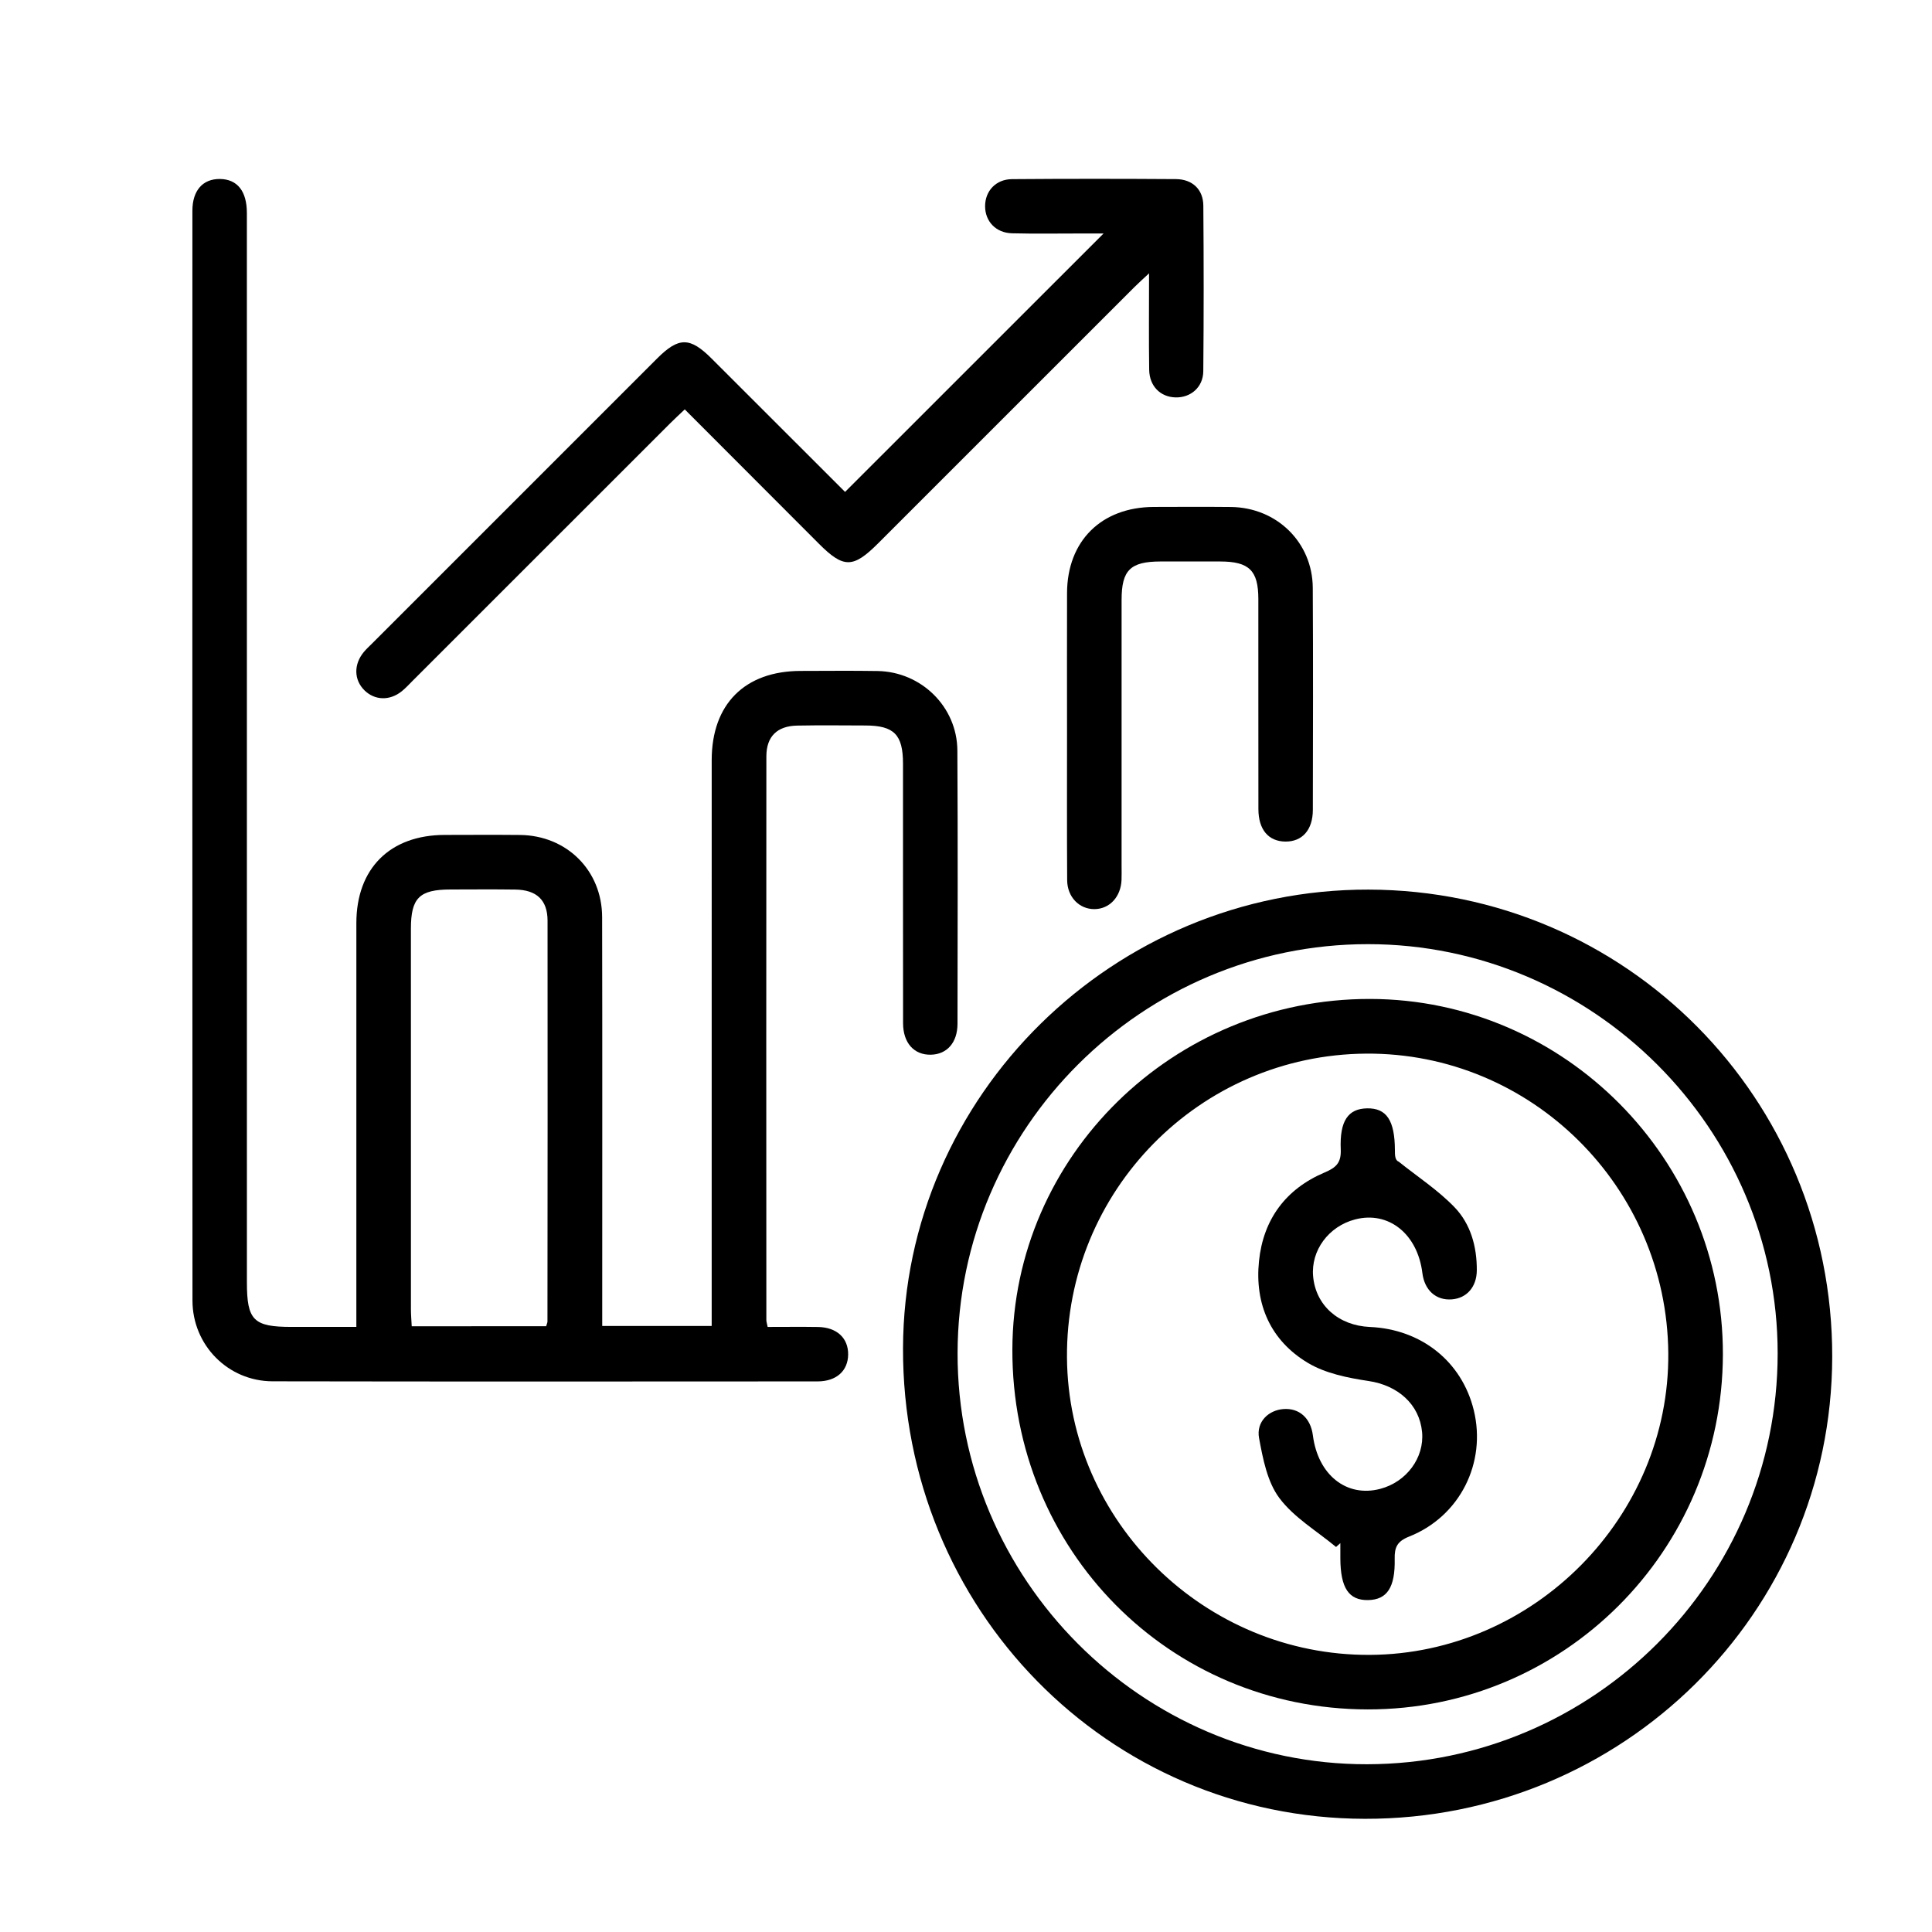 <?xml version="1.0" encoding="utf-8"?>
<!-- Generator: Adobe Illustrator 16.0.0, SVG Export Plug-In . SVG Version: 6.00 Build 0)  -->
<!DOCTYPE svg PUBLIC "-//W3C//DTD SVG 1.1//EN" "http://www.w3.org/Graphics/SVG/1.1/DTD/svg11.dtd">
<svg version="1.1" id="Слой_1" xmlns="http://www.w3.org/2000/svg" xmlns:xlink="http://www.w3.org/1999/xlink" x="0px" y="0px"
	 width="283.464px" height="283.464px" viewBox="0 0 283.464 283.464" enable-background="new 0 0 283.464 283.464"
	 xml:space="preserve">
<g>
	<path fill-rule="evenodd" clip-rule="evenodd" d="M112.63,194.689c2.573,0,4.989-0.032,7.403,0.008
		c2.745,0.047,4.433,1.624,4.408,4.035c-0.025,2.401-1.712,3.947-4.498,3.949c-26.648,0.015-53.297,0.035-79.945-0.014
		c-6.531-0.012-11.754-5.293-11.758-11.854c-0.028-53.298-0.02-106.595-0.011-159.892c0-2.975,1.528-4.685,4.034-4.659
		c2.547,0.025,3.959,1.775,3.959,4.992c0.005,52.295,0.003,104.59,0.004,156.885c0,5.578,0.968,6.547,6.544,6.547
		c3.074,0.001,6.148,0,9.514,0c0-1.083,0-1.972,0-2.861c0-18.796-0.005-37.592,0.002-56.388c0.003-8.017,4.932-12.923,12.966-12.936
		c3.675-0.006,7.352-0.029,11.027,0.006c6.865,0.066,12.052,5.196,12.066,12.064c0.039,18.963,0.014,37.926,0.014,56.89
		c0,0.982,0,1.966,0,3.086c5.359,0,10.508,0,16.059,0c0-0.904,0-1.863,0-2.821c0-26.732-0.003-53.465,0.002-80.196
		c0.002-8.222,4.858-13.08,13.061-13.091c3.759-0.005,7.52-0.048,11.277,0.014c6.411,0.105,11.67,5.255,11.707,11.653
		c0.077,13.365,0.037,26.731,0.02,40.098c-0.004,2.77-1.544,4.495-3.912,4.543c-2.465,0.049-4.07-1.723-4.075-4.628
		c-0.018-12.697-0.003-25.396-0.01-38.093c-0.002-4.241-1.318-5.571-5.501-5.582c-3.342-0.009-6.684-0.05-10.024,0.015
		c-2.934,0.056-4.52,1.59-4.522,4.521c-0.025,27.567-0.011,55.135-0.002,82.702C112.438,193.92,112.526,194.156,112.63,194.689z
		 M80.132,194.588c0.109-0.383,0.191-0.537,0.191-0.691c0.014-19.605,0.039-39.211,0.014-58.815
		c-0.004-3.034-1.614-4.521-4.729-4.564c-3.17-0.046-6.341-0.015-9.511-0.011c-4.564,0.006-5.808,1.232-5.809,5.761
		c-0.003,18.604-0.003,37.209,0.003,55.813c0,0.807,0.073,1.613,0.116,2.508C67.06,194.588,73.538,194.588,80.132,194.588z"/>
	<path fill-rule="evenodd" clip-rule="evenodd" d="M200.792,130.523c37.766,0.079,68.105,30.658,68.032,68.57
		c-0.072,37.558-30.707,67.832-68.568,67.764c-37.748-0.068-67.886-30.787-67.764-69.066
		C132.61,160.748,163.378,130.444,200.792,130.523z M200.7,138.526c-33.087,0.005-60.139,26.958-60.204,59.984
		c-0.066,33.187,27.046,60.406,60.1,60.341c33.22-0.066,60.209-27.069,60.223-60.256C260.833,165.613,233.718,138.521,200.7,138.526
		z"/>
	<path fill-rule="evenodd" clip-rule="evenodd" d="M100.467,60.064c-0.854,0.814-1.519,1.426-2.157,2.063
		C85.728,74.704,73.148,87.284,60.567,99.861c-0.531,0.531-1.039,1.095-1.622,1.563c-1.763,1.414-3.943,1.347-5.453-0.121
		c-1.569-1.526-1.625-3.817-0.113-5.639c0.372-0.448,0.809-0.844,1.222-1.256C68.538,80.469,82.475,66.53,96.414,52.594
		c3.163-3.162,4.813-3.163,7.983,0.002c6.615,6.604,13.224,13.215,19.592,19.578c12.689-12.686,25.3-25.293,37.928-37.917
		c-0.868,0-2.141,0.001-3.415,0c-3.341-0.002-6.683,0.059-10.022-0.029c-2.369-0.062-3.946-1.752-3.946-3.976
		c0.001-2.227,1.579-3.951,3.947-3.969c8.018-0.063,16.036-0.059,24.054-0.005c2.415,0.016,3.999,1.522,4.018,3.885
		c0.066,8.101,0.069,16.203-0.006,24.304c-0.021,2.34-1.844,3.898-4.074,3.84c-2.219-0.058-3.829-1.647-3.865-4.062
		c-0.066-4.507-0.019-9.016-0.019-14.143c-0.952,0.894-1.581,1.453-2.175,2.047c-12.524,12.517-25.043,25.038-37.564,37.558
		c-3.683,3.682-5.078,3.695-8.691,0.079C113.668,73.289,107.18,66.789,100.467,60.064z"/>
	<path fill-rule="evenodd" clip-rule="evenodd" d="M156.555,107.328c-0.002-6.768-0.015-13.535,0.002-20.303
		c0.018-7.656,5.038-12.626,12.754-12.646c3.76-0.01,7.52-0.031,11.279,0.007c6.729,0.067,11.98,5.188,12.02,11.856
		c0.063,10.86,0.03,21.723,0.011,32.583c-0.005,2.949-1.562,4.683-4.05,4.65c-2.469-0.032-3.934-1.762-3.938-4.761
		c-0.015-10.275,0-20.553-0.009-30.828c-0.004-4.182-1.345-5.494-5.581-5.504c-2.924-0.008-5.849-0.006-8.772-0.001
		c-4.422,0.008-5.709,1.267-5.711,5.621c-0.006,13.033-0.002,26.067-0.002,39.101c0,0.668,0.021,1.338-0.007,2.005
		c-0.104,2.491-1.769,4.271-3.984,4.278c-2.219,0.008-3.978-1.768-3.993-4.253C156.528,121.865,156.557,114.597,156.555,107.328z"/>
	<path fill-rule="evenodd" clip-rule="evenodd" d="M200.67,250.806c-29.153-0.035-52.214-23.394-52.135-52.805
		c0.077-28.401,23.633-51.485,52.489-51.435c28.51,0.051,51.833,23.562,51.759,52.175
		C252.708,227.569,229.415,250.841,200.67,250.806z M244.772,198.526c-0.207-24.391-20.107-44.11-44.338-43.937
		c-24.448,0.176-44.085,20.147-43.886,44.633c0.196,24.059,20.25,43.719,44.454,43.583
		C225.077,242.671,244.976,222.54,244.772,198.526z"/>
	<path fill-rule="evenodd" clip-rule="evenodd" d="M196.027,226.974c-2.829-2.355-6.182-4.319-8.323-7.188
		c-1.768-2.369-2.411-5.75-2.974-8.791c-0.438-2.365,1.367-4.085,3.562-4.257c2.325-0.182,4.009,1.317,4.335,3.858
		c0.745,5.805,4.938,9.142,9.869,7.854c3.872-1.012,6.503-4.576,6.153-8.334c-0.383-4.104-3.583-6.854-7.821-7.49
		c-3.059-0.459-6.341-1.111-8.933-2.662c-5.479-3.279-7.825-8.614-7.174-14.941c0.629-6.114,3.925-10.582,9.633-12.999
		c1.671-0.708,2.445-1.412,2.362-3.375c-0.179-4.218,1.095-5.98,3.861-6.032c2.855-0.053,4.068,1.766,4.084,6.125
		c0.002,0.745,0,1.489,0.576,1.71c2.751,2.204,5.758,4.161,8.18,6.681c2.357,2.451,3.28,5.773,3.262,9.236
		c-0.013,2.447-1.471,4.103-3.661,4.274c-2.32,0.182-4.012-1.331-4.326-3.867c-0.71-5.75-4.973-9.142-9.879-7.86
		c-3.878,1.013-6.487,4.55-6.152,8.339c0.377,4.254,3.716,7.235,8.328,7.437c7.561,0.33,13.497,5.079,15.24,12.192
		c1.896,7.735-2.02,15.604-9.488,18.565c-1.765,0.701-2.147,1.588-2.111,3.275c0.087,4.207-1.134,5.986-3.889,6.04
		c-2.845,0.056-4.066-1.776-4.083-6.125c-0.002-0.744,0-1.488,0-2.231C196.447,226.595,196.237,226.784,196.027,226.974z"/>
</g>
</svg>
